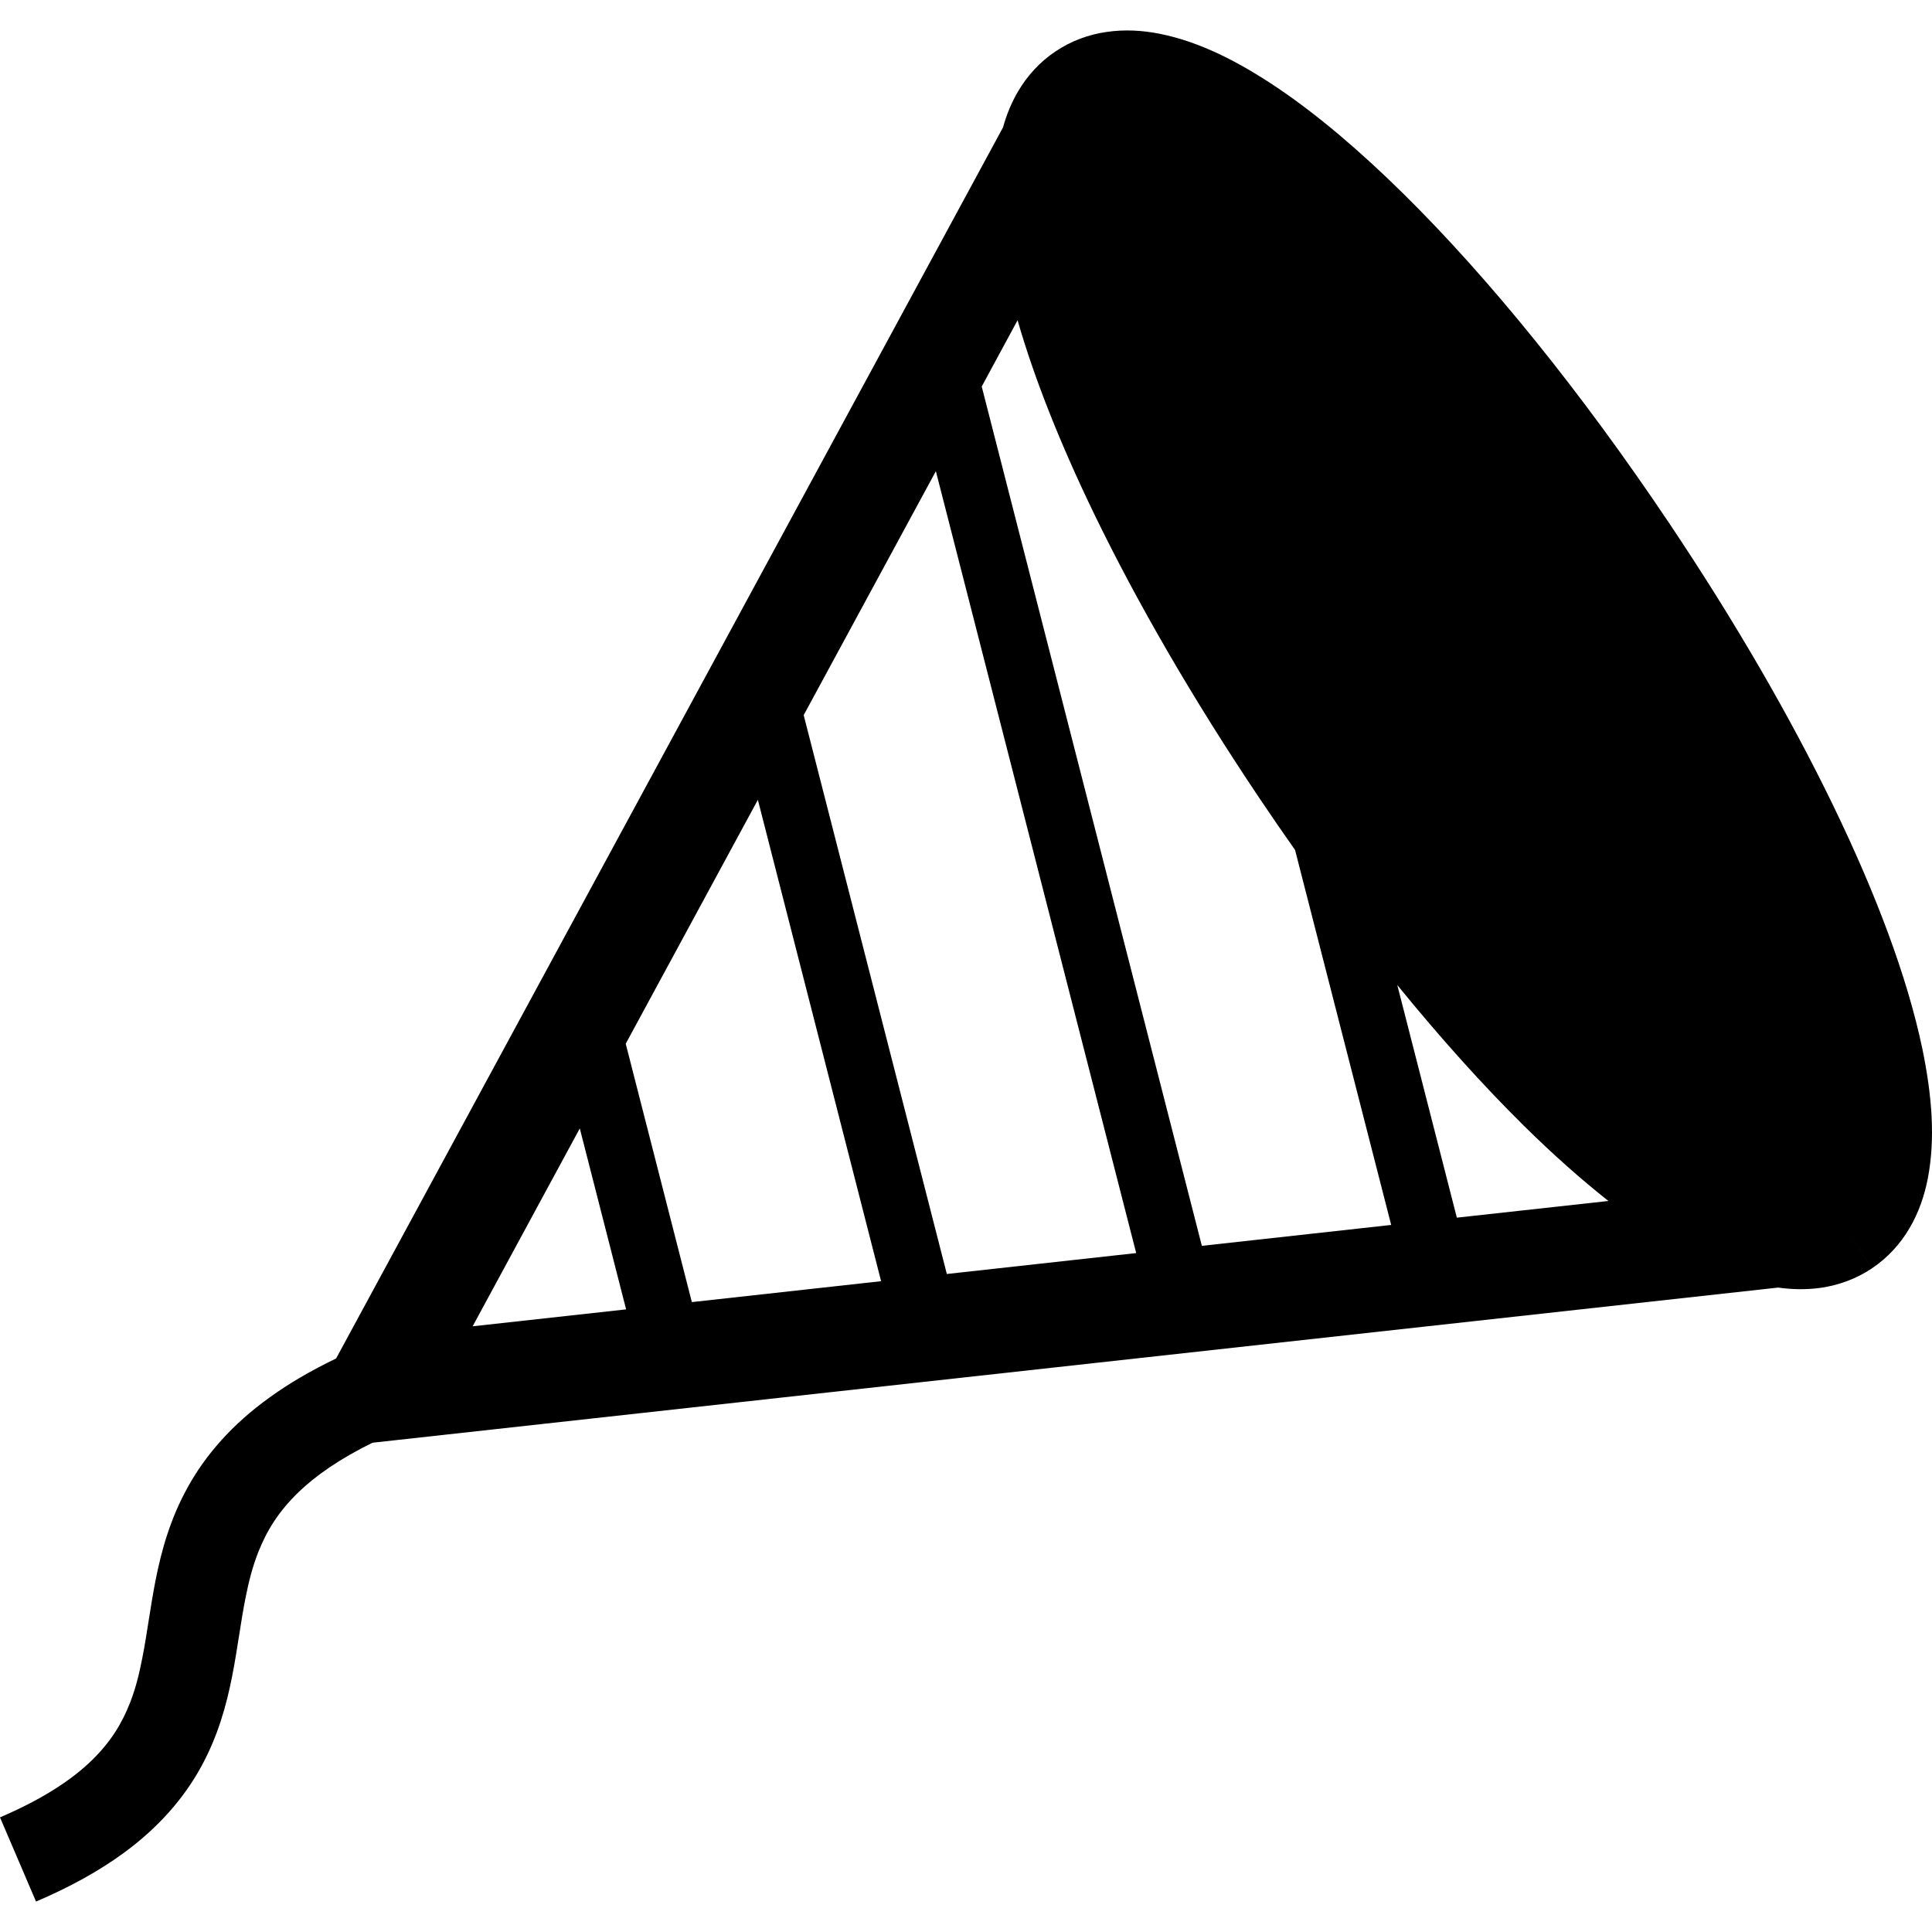 <?xml version="1.0" encoding="utf-8"?>

<!DOCTYPE svg PUBLIC "-//W3C//DTD SVG 1.1//EN" "http://www.w3.org/Graphics/SVG/1.1/DTD/svg11.dtd">

<svg height="800px" width="800px" version="1.1" id="_x32_" xmlns="http://www.w3.org/2000/svg" xmlns:xlink="http://www.w3.org/1999/xlink" 
	 viewBox="0 0 512 512"  xml:space="preserve">
<style type="text/css">
	.st0{fill:#000000;}
</style>
<g>
	<path class="st0" d="M509.415,277.796c-3.979-18.869-12.116-40.588-23.572-64.264c-11.457-23.657-26.244-49.176-43.626-75.09
		c-23.205-34.568-47.464-64.574-70.321-87.12c-11.438-11.278-22.509-20.694-33.157-27.918c-10.676-7.186-20.863-12.331-31.37-14.448
		c-4.609-0.912-9.322-1.194-14.053-0.498c-4.741,0.658-9.482,2.389-13.592,5.164c-4.139,2.756-7.525,6.49-9.933,10.611
		c-1.787,3.018-3.067,6.236-3.988,9.538L89.067,360.016c-6.697,3.217-12.538,6.64-17.589,10.3
		c-9.999,7.158-17.035,15.323-21.701,23.77c-4.694,8.438-7.026,16.941-8.559,24.739c-1.468,7.515-2.277,14.466-3.528,20.674
		c-0.818,4.261-1.814,8.146-3.235,11.768c-2.136,5.428-5.032,10.281-10.168,15.285C19.132,471.546,11.551,476.672,0,481.62
		l9.547,22.312c9.068-3.866,16.64-8.089,22.998-12.708c9.519-6.904,16.272-14.815,20.741-22.99
		c4.496-8.184,6.744-16.432,8.24-24.033c1.458-7.478,2.276-14.419,3.527-20.684c0.856-4.356,1.881-8.372,3.377-12.144
		c2.229-5.644,5.304-10.751,10.807-16.056c4.468-4.261,10.705-8.673,19.48-12.98l372.497-41.115
		c3.734,0.509,7.498,0.602,11.297,0.066c4.732-0.687,9.472-2.39,13.582-5.164l-7.722-11.541l7.722,11.532
		c4.139-2.766,7.535-6.5,9.933-10.61c2.446-4.129,3.96-8.607,4.863-13.197C512.914,301.772,512.021,290.401,509.415,277.796z
		 M125.254,351.484l28.397-52.44l12.275,47.953L125.254,351.484z M183.347,345.069l-17.524-68.468l35.02-64.639l32.658,127.567
		L183.347,345.069z M250.921,337.62l-37.936-148.102l35.029-64.649l53.089,207.21L250.921,337.62z M318.505,330.161l-58.338-227.726
		l9.5-17.561c4.506,15.652,11.391,32.894,20.308,51.339c11.457,23.648,26.253,49.176,43.636,75.09
		c3.179,4.751,6.387,9.388,9.594,13.95l25.472,99.368L318.505,330.161z M386.08,322.692l-15.784-61.649
		c11.354,13.949,22.66,26.545,33.628,37.371c7.61,7.506,15.032,14.091,22.321,19.856L386.08,322.692z"/>
</g>
</svg>